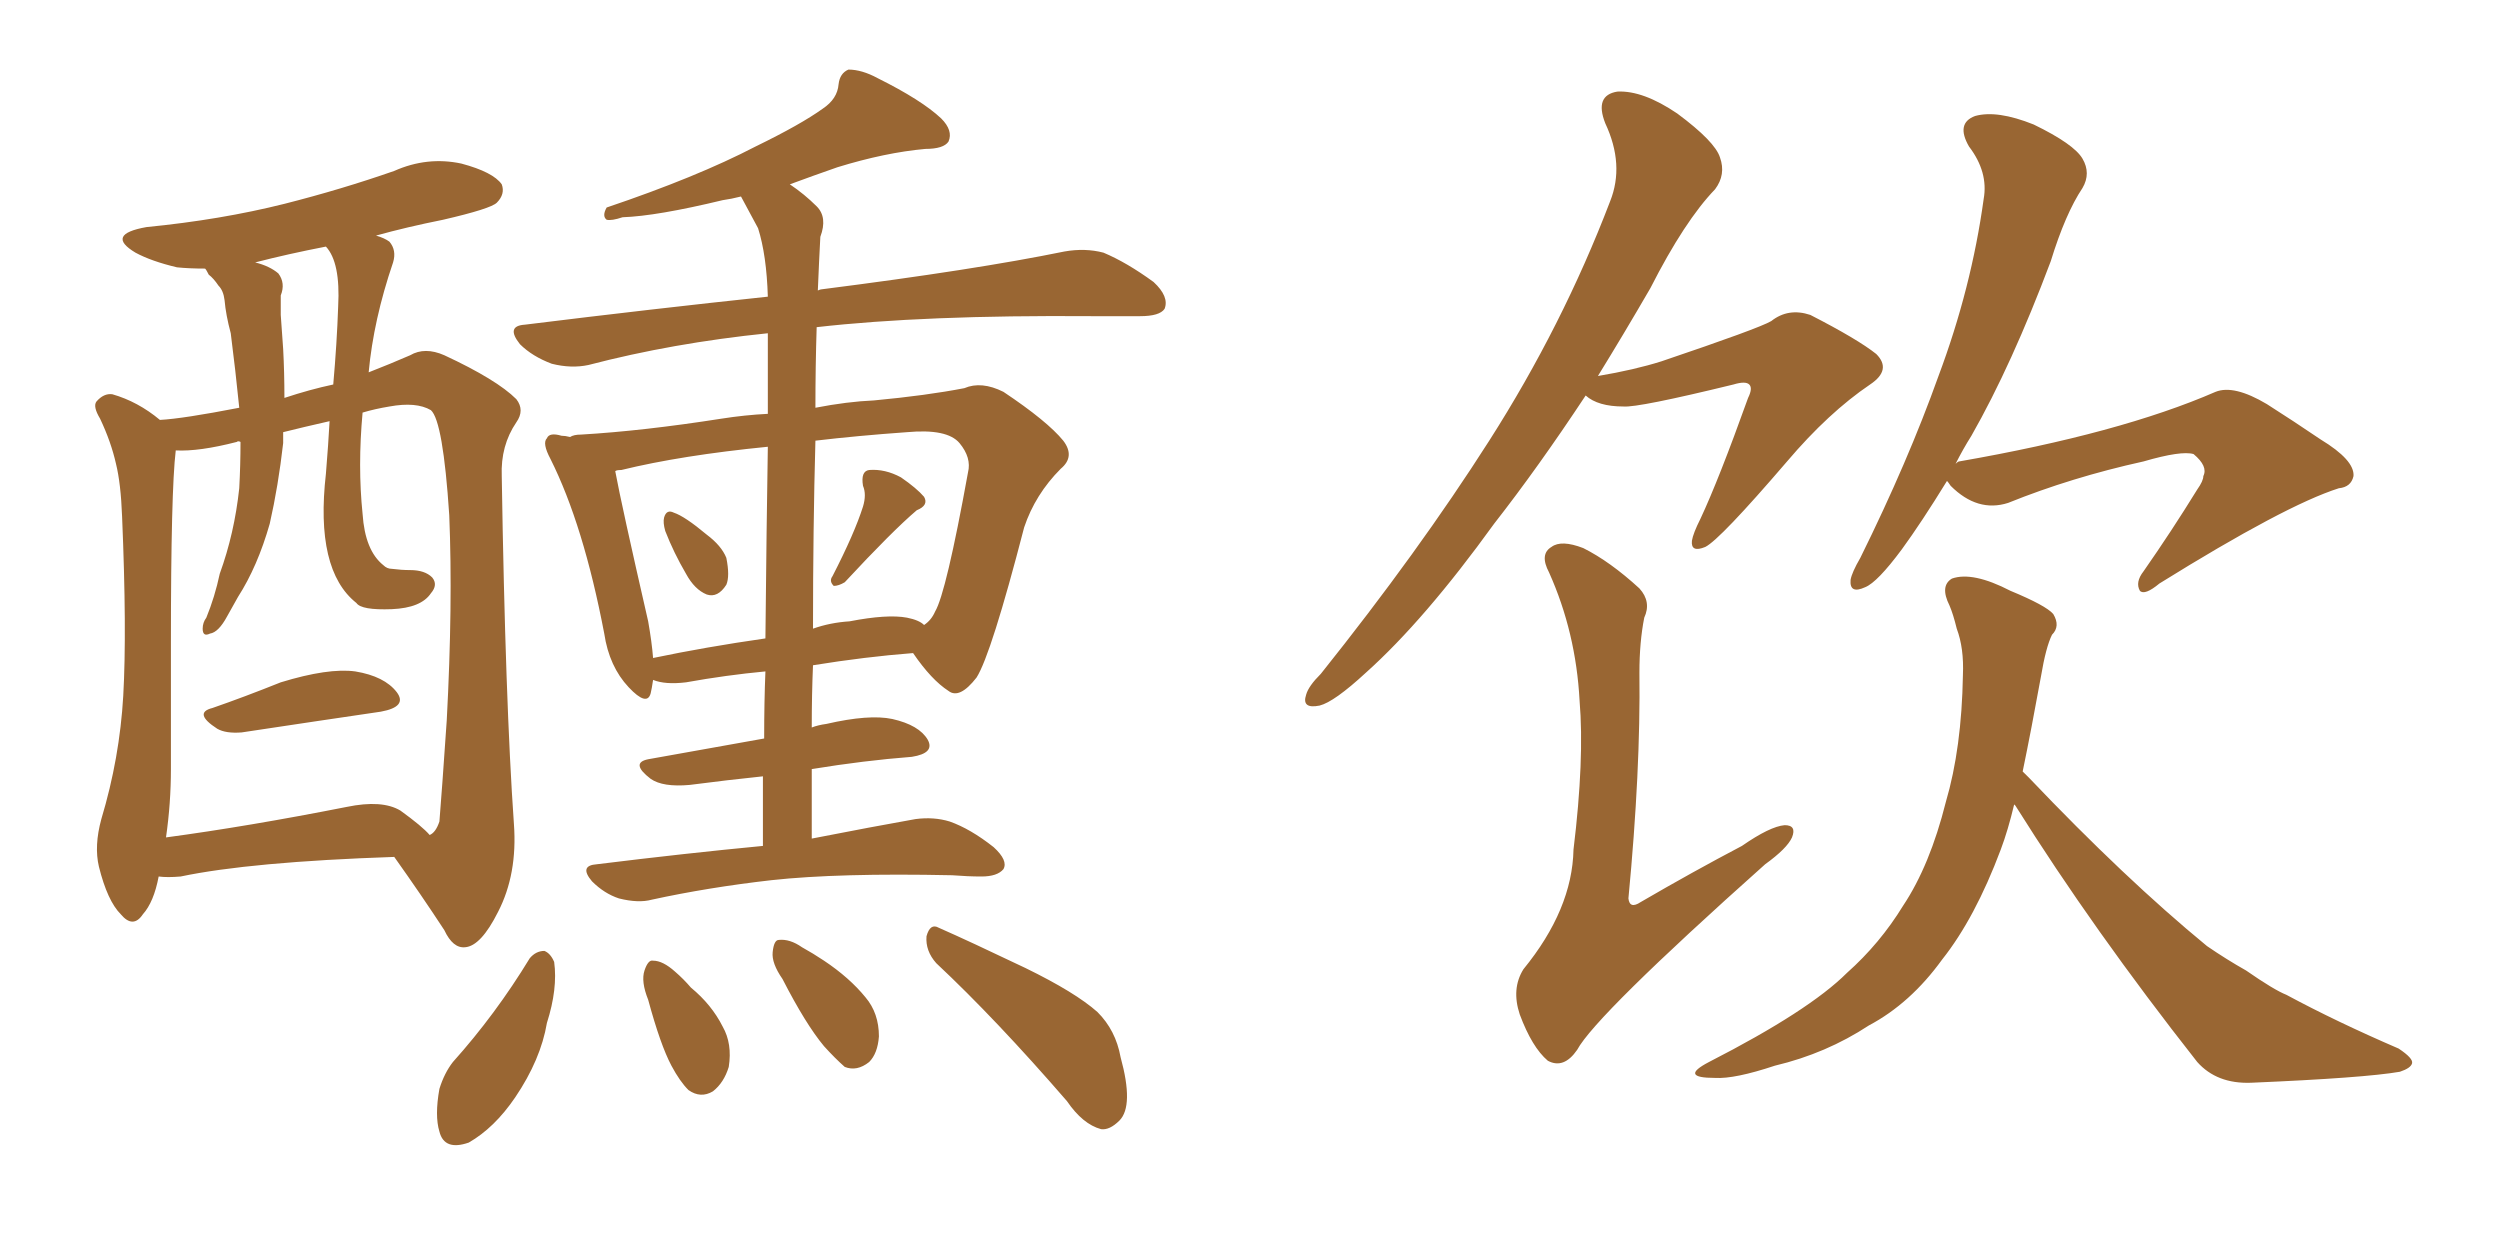 <svg xmlns="http://www.w3.org/2000/svg" xmlns:xlink="http://www.w3.org/1999/xlink" width="300" height="150"><path fill="#996633" padding="10" d="M79.83 63.72L79.83 63.72Q79.54 62.70 79.69 62.11L79.69 62.11Q79.98 61.08 80.86 61.52L80.86 61.52Q82.18 61.96 84.81 64.16L84.81 64.16Q86.57 65.48 87.16 66.94L87.16 66.94Q87.60 69.14 87.16 70.17L87.16 70.17Q86.13 71.78 84.81 71.34L84.81 71.34Q83.35 70.75 82.32 68.85L82.32 68.85Q80.86 66.36 79.83 63.72ZM103.56 60.79L103.56 60.79Q104.00 59.33 103.56 58.30L103.56 58.30Q103.27 56.54 104.30 56.40L104.30 56.40Q106.20 56.25 108.11 57.28L108.11 57.28Q110.01 58.59 110.89 59.62L110.89 59.62Q111.47 60.64 110.01 61.23L110.01 61.23Q107.08 63.72 101.37 69.87L101.37 69.87Q100.63 70.31 100.05 70.31L100.05 70.31Q99.46 69.73 99.90 69.14L99.90 69.14Q102.54 64.01 103.56 60.79ZM97.41 100.63L97.41 100.63Q104.88 99.17 109.86 98.29L109.86 98.29Q112.06 98.00 113.96 98.58L113.96 98.58Q116.46 99.46 119.24 101.66L119.24 101.66Q121.00 103.27 120.41 104.30L120.41 104.30Q119.68 105.18 117.77 105.18L117.77 105.18Q116.16 105.18 114.26 105.03L114.26 105.03Q100.63 104.74 92.58 105.62L92.58 105.62Q84.96 106.49 78.22 107.96L78.22 107.96Q76.61 108.40 74.27 107.81L74.27 107.81Q72.51 107.23 71.04 105.76L71.04 105.76Q69.43 103.86 71.63 103.71L71.63 103.71Q82.32 102.39 91.55 101.51L91.55 101.51Q91.55 97.12 91.55 93.16L91.55 93.16Q87.30 93.60 82.76 94.19L82.76 94.19Q79.54 94.48 78.08 93.46L78.08 93.46Q75.59 91.55 77.78 91.11L77.78 91.11Q84.23 89.94 91.70 88.62L91.70 88.62Q91.70 84.23 91.85 80.57L91.85 80.57Q87.16 81.01 82.32 81.88L82.32 81.88Q79.83 82.18 78.37 81.59L78.37 81.59Q78.22 82.62 78.08 83.20L78.08 83.20Q77.64 84.81 75.44 82.47L75.44 82.47Q73.10 79.98 72.51 76.03L72.51 76.03Q70.02 62.99 66.06 55.08L66.06 55.08Q65.04 53.17 65.63 52.59L65.63 52.59Q65.92 51.86 67.38 52.29L67.38 52.29Q67.82 52.29 68.41 52.44L68.41 52.44Q68.85 52.15 69.73 52.15L69.73 52.15Q77.20 51.71 86.57 50.24L86.57 50.24Q89.36 49.80 92.14 49.66L92.14 49.66Q92.14 43.21 92.14 39.99L92.14 39.99Q80.71 41.16 70.61 43.80L70.61 43.80Q68.55 44.24 66.21 43.65L66.21 43.65Q63.87 42.77 62.40 41.31L62.40 41.31Q60.64 39.11 62.99 38.96L62.99 38.96Q78.37 37.06 92.14 35.60L92.14 35.60Q91.99 30.62 90.97 27.39L90.97 27.39Q89.94 25.49 88.92 23.58L88.92 23.58Q87.74 23.88 86.72 24.02L86.72 24.02Q78.81 25.93 74.71 26.07L74.71 26.07Q73.39 26.51 72.80 26.37L72.80 26.37Q72.22 25.93 72.80 24.90L72.80 24.90Q83.64 21.24 90.67 17.58L90.67 17.58Q96.09 14.94 98.73 13.04L98.73 13.04Q100.49 11.87 100.63 10.11L100.63 10.11Q100.78 8.79 101.81 8.35L101.81 8.35Q103.42 8.35 105.32 9.38L105.32 9.38Q110.60 12.01 112.94 14.21L112.94 14.21Q114.40 15.67 113.82 16.99L113.82 16.99Q113.23 17.87 111.04 17.87L111.04 17.87Q106.20 18.31 100.49 20.07L100.49 20.07Q97.56 21.09 94.78 22.12L94.78 22.12Q96.53 23.29 98.00 24.76L98.00 24.76Q99.32 26.07 98.44 28.42L98.44 28.42Q98.29 31.20 98.14 34.86L98.14 34.86Q98.44 34.72 98.58 34.72L98.58 34.72Q117.04 32.37 127.73 30.18L127.73 30.18Q130.22 29.74 132.42 30.32L132.42 30.32Q135.21 31.49 138.43 33.84L138.43 33.84Q140.33 35.60 139.75 37.06L139.75 37.06Q139.16 37.94 136.82 37.94L136.82 37.94Q134.03 37.94 130.96 37.94L130.96 37.94Q110.89 37.79 98.00 39.26L98.00 39.26Q97.85 43.95 97.85 48.93L97.85 48.93Q101.66 48.19 104.88 48.05L104.88 48.05Q111.18 47.46 115.72 46.58L115.72 46.58Q117.77 45.70 120.41 47.02L120.41 47.02Q125.68 50.54 127.59 52.88L127.59 52.88Q129.05 54.79 127.29 56.25L127.29 56.25Q124.22 59.33 122.90 63.28L122.90 63.28L122.90 63.28Q118.95 78.52 117.19 81.30L117.19 81.30Q115.14 83.94 113.82 82.91L113.82 82.91Q111.77 81.59 109.57 78.37L109.57 78.37Q103.86 78.81 97.56 79.83L97.56 79.83Q97.41 83.35 97.41 87.30L97.41 87.30Q98.14 87.01 99.17 86.87L99.17 86.87Q104.30 85.69 107.08 86.28L107.08 86.28Q110.30 87.01 111.33 88.77L111.33 88.77Q112.21 90.38 109.42 90.82L109.42 90.82Q103.71 91.26 97.41 92.29L97.41 92.29Q97.41 96.24 97.41 100.63ZM91.85 76.61L91.85 76.61Q91.99 62.55 92.14 53.61L92.14 53.61Q81.74 54.64 74.56 56.40L74.56 56.40Q73.97 56.40 73.83 56.54L73.83 56.54Q74.56 60.50 77.78 74.56L77.78 74.56Q78.22 77.05 78.37 78.96L78.37 78.96Q84.67 77.64 91.85 76.61ZM97.85 52.88L97.85 52.88Q97.56 63.43 97.56 75.44L97.56 75.44Q99.61 74.71 101.95 74.56L101.95 74.56Q106.49 73.68 108.84 74.12L108.84 74.12Q110.30 74.41 110.89 75L110.89 75Q111.77 74.41 112.21 73.39L112.21 73.39Q113.53 71.19 116.16 56.69L116.16 56.69Q116.60 54.93 115.14 53.17L115.14 53.17Q113.67 51.42 108.84 51.86L108.84 51.86Q102.83 52.29 97.85 52.88ZM63.57 114.99L63.57 114.99Q64.31 114.11 65.33 114.11L65.33 114.11Q66.06 114.40 66.50 115.43L66.50 115.43Q66.94 118.65 65.63 122.75L65.63 122.75Q64.89 127.15 61.82 131.69L61.82 131.69Q59.33 135.35 56.25 137.11L56.25 137.11Q53.32 138.13 52.73 135.79L52.73 135.79Q52.15 133.89 52.73 130.66L52.73 130.66Q53.32 128.76 54.35 127.44L54.35 127.44Q59.47 121.73 63.57 114.99ZM77.78 119.97L77.78 119.97Q76.90 117.77 77.34 116.46L77.34 116.46Q77.78 115.14 78.37 115.28L78.37 115.28Q79.54 115.28 81.01 116.60L81.01 116.60Q82.03 117.48 82.91 118.51L82.91 118.51Q85.40 120.56 86.72 123.19L86.72 123.19Q87.89 125.24 87.45 128.03L87.45 128.03Q86.87 129.93 85.55 130.96L85.55 130.96Q84.08 131.84 82.62 130.81L82.62 130.81Q81.59 129.79 80.57 127.88L80.57 127.88Q79.25 125.39 77.78 119.97ZM93.90 117.48L93.90 117.48Q92.58 115.58 92.72 114.26L92.72 114.26Q92.87 112.79 93.46 112.79L93.46 112.79Q94.78 112.65 96.24 113.67L96.24 113.67Q97.56 114.40 98.88 115.28L98.88 115.28Q101.95 117.33 103.86 119.68L103.86 119.68Q105.47 121.58 105.47 124.37L105.47 124.37Q105.32 126.42 104.30 127.44L104.30 127.44Q102.83 128.61 101.37 128.03L101.37 128.03Q100.20 127.00 98.88 125.54L98.88 125.54Q96.68 122.90 93.90 117.48ZM112.35 115.58L112.35 115.58Q111.04 114.11 111.18 112.35L111.18 112.35Q111.62 110.74 112.65 111.33L112.65 111.33Q116.31 112.94 123.05 116.16L123.05 116.16Q129.05 119.09 131.69 121.44L131.69 121.44Q133.89 123.63 134.47 126.86L134.47 126.86Q136.08 132.71 134.33 134.47L134.33 134.47Q133.15 135.64 132.13 135.50L132.13 135.50Q129.93 134.91 128.03 132.13L128.03 132.13Q119.53 122.31 112.35 115.58ZM25.49 84.96L25.49 84.96Q29.30 83.64 33.69 81.88L33.69 81.88Q39.40 80.13 42.63 80.57L42.63 80.57Q46.14 81.15 47.61 83.06L47.61 83.06Q48.93 84.81 45.70 85.40L45.70 85.40Q38.67 86.43 29.00 87.89L29.00 87.89Q27.10 88.04 26.07 87.45L26.07 87.45Q23.14 85.55 25.49 84.96ZM47.31 102.83L47.31 102.83Q30.03 103.42 21.68 105.18L21.68 105.18Q20.07 105.32 19.04 105.18L19.04 105.18Q18.46 108.25 17.14 109.72L17.14 109.72Q15.97 111.47 14.50 109.72L14.50 109.72Q12.89 108.11 11.87 104.00L11.87 104.00Q11.28 101.51 12.16 98.29L12.16 98.29Q14.36 90.97 14.79 83.50L14.79 83.50Q15.23 75.73 14.65 61.96L14.65 61.96Q14.50 58.01 13.92 55.66L13.92 55.66Q13.33 53.03 12.01 50.24L12.01 50.24Q11.13 48.78 11.57 48.19L11.57 48.19Q12.45 47.17 13.48 47.31L13.48 47.31Q16.55 48.19 19.19 50.39L19.19 50.39Q21.97 50.24 28.71 48.93L28.71 48.93Q28.27 44.53 27.69 39.99L27.69 39.99Q27.10 37.79 26.95 36.04L26.95 36.04Q26.81 34.86 26.22 34.28L26.22 34.28Q25.63 33.40 25.05 32.96L25.05 32.96Q24.76 32.37 24.61 32.23L24.61 32.23Q22.71 32.23 21.24 32.08L21.24 32.08Q18.16 31.35 16.26 30.32L16.26 30.32Q12.60 28.13 17.58 27.25L17.58 27.25Q26.51 26.37 34.13 24.46L34.13 24.46Q41.02 22.71 47.31 20.51L47.31 20.51Q51.27 18.75 55.37 19.63L55.37 19.63Q59.18 20.65 60.21 22.12L60.21 22.12Q60.64 23.29 59.62 24.32L59.62 24.32Q58.89 25.05 53.17 26.37L53.17 26.37Q48.78 27.25 45.12 28.27L45.12 28.27Q46.14 28.56 46.73 29.00L46.73 29.00Q47.61 30.03 47.17 31.49L47.17 31.49Q44.82 38.38 44.24 44.68L44.24 44.68Q46.88 43.65 49.22 42.63L49.22 42.63Q50.98 41.60 53.32 42.63L53.32 42.63Q59.62 45.56 61.96 47.90L61.96 47.90Q62.99 49.22 61.96 50.68L61.96 50.68Q60.06 53.47 60.21 57.13L60.21 57.13Q60.64 84.23 61.67 98.88L61.67 98.88Q62.11 104.88 59.77 109.42L59.77 109.42Q57.71 113.53 55.81 113.67L55.81 113.67Q54.35 113.82 53.32 111.62L53.32 111.62Q50.54 107.37 47.31 102.83ZM20.51 92.29L20.51 92.29Q20.51 96.39 19.92 100.49L19.92 100.49Q29.74 99.17 41.60 96.83L41.60 96.83Q45.85 95.95 48.05 97.27L48.05 97.27Q50.68 99.17 51.56 100.20L51.56 100.20Q52.29 99.90 52.73 98.58L52.73 98.58Q53.03 94.92 53.61 86.43L53.61 86.43Q54.35 72.51 53.91 61.82L53.91 61.82Q53.17 50.54 51.71 49.22L51.71 49.22Q49.95 48.19 46.73 48.78L46.73 48.78Q44.97 49.07 43.51 49.51L43.51 49.51Q42.92 55.96 43.51 61.67L43.51 61.67Q43.80 66.06 46.00 67.82L46.00 67.82Q46.44 68.26 47.02 68.26L47.02 68.26Q48.19 68.41 49.22 68.41L49.22 68.41Q50.98 68.41 51.86 69.29L51.86 69.29Q52.59 70.17 51.71 71.19L51.71 71.19Q50.54 72.95 47.02 73.10L47.02 73.10Q43.36 73.24 42.77 72.36L42.77 72.36Q37.79 68.41 39.11 56.84L39.11 56.84Q39.40 53.32 39.55 50.54L39.55 50.54Q36.33 51.27 33.98 51.86L33.98 51.86Q33.98 52.59 33.98 53.17L33.98 53.17Q33.40 58.30 32.37 62.84L32.37 62.84Q30.91 67.97 28.56 71.63L28.56 71.63Q27.83 72.95 27.25 73.97L27.25 73.97Q26.22 75.88 25.20 76.03L25.20 76.03Q24.32 76.46 24.32 75.44L24.32 75.44Q24.32 74.71 24.76 74.12L24.76 74.12Q25.78 71.63 26.37 68.85L26.37 68.85Q28.13 64.01 28.71 58.59L28.71 58.59Q28.86 55.81 28.86 53.03L28.86 53.03Q28.56 52.88 28.42 53.03L28.42 53.03Q23.88 54.20 21.09 54.05L21.09 54.05Q20.51 58.89 20.51 77.05L20.51 77.05Q20.51 84.67 20.51 92.29ZM34.13 47.75L34.13 47.75L34.13 47.75Q37.21 46.73 39.99 46.14L39.99 46.14Q40.43 41.16 40.58 36.77L40.58 36.77Q40.87 31.49 39.11 29.59L39.11 29.59Q34.57 30.47 30.62 31.49L30.62 31.49Q32.37 31.93 33.40 32.81L33.40 32.81Q34.28 33.98 33.69 35.45L33.69 35.45Q33.69 36.77 33.69 37.79L33.69 37.79Q33.84 39.70 33.98 41.89L33.98 41.89Q34.13 44.68 34.13 47.75ZM233.64 57.71L233.64 57.71Q230.57 62.70 228.22 65.92L228.22 65.92Q225.29 69.87 223.83 70.46L223.83 70.46Q221.92 71.34 222.07 69.58L222.07 69.58Q222.22 68.70 223.24 66.94L223.24 66.94Q228.96 55.37 232.62 45.12L232.62 45.12Q236.57 34.57 238.04 23.88L238.04 23.88Q238.62 20.65 236.28 17.58L236.28 17.58Q234.67 14.79 237.01 13.92L237.01 13.92Q239.65 13.18 244.04 14.94L244.04 14.94Q248.88 17.29 249.90 19.04L249.90 19.04Q250.93 20.80 249.90 22.56L249.90 22.56Q247.85 25.63 246.09 31.35L246.09 31.35Q241.41 43.80 236.57 52.29L236.57 52.29Q235.55 53.91 234.67 55.66L234.67 55.66Q234.96 55.37 235.11 55.37L235.11 55.37Q254.44 52.00 265.87 47.02L265.87 47.02Q268.07 46.14 272.02 48.49L272.02 48.49Q275.24 50.54 278.47 52.73L278.47 52.73Q282.57 55.22 282.42 57.13L282.42 57.13Q282.13 58.45 280.66 58.59L280.66 58.59Q274.22 60.64 259.13 70.02L259.13 70.02Q257.37 71.48 256.79 70.90L256.79 70.90Q256.20 69.87 257.23 68.55L257.23 68.55Q260.60 63.72 263.67 58.74L263.67 58.74Q264.40 57.71 264.40 57.13L264.40 57.13Q264.99 55.96 263.23 54.49L263.23 54.49Q261.77 54.05 257.23 55.37L257.23 55.37Q248.58 57.28 240.97 60.35L240.97 60.35Q237.30 61.52 234.08 58.30L234.08 58.30Q233.79 57.86 233.64 57.71ZM241.70 96.53L241.70 96.53Q240.97 99.61 240.09 101.95L240.09 101.95Q237.01 110.16 233.06 115.14L233.06 115.14Q229.25 120.41 224.27 123.05L224.27 123.05Q219.14 126.42 212.99 127.88L212.99 127.88Q208.15 129.49 205.81 129.35L205.81 129.35Q201.42 129.35 205.08 127.44L205.08 127.44Q217.09 121.29 221.63 116.75L221.63 116.75Q225.59 113.23 228.37 108.69L228.37 108.69Q231.59 103.86 233.50 96.24L233.50 96.24Q235.40 89.79 235.55 81.01L235.55 81.01Q235.69 77.78 234.81 75.44L234.81 75.44Q234.38 73.68 233.94 72.66L233.94 72.66Q232.76 70.31 234.23 69.43L234.23 69.43Q236.72 68.55 241.26 70.90L241.26 70.90Q245.51 72.66 246.39 73.68L246.39 73.68Q247.27 75.15 246.24 76.17L246.24 76.17Q245.51 77.64 244.92 81.15L244.92 81.15Q243.75 87.60 242.72 92.58L242.72 92.58Q243.02 92.87 243.46 93.31L243.46 93.31Q255.03 105.47 264.84 113.53L264.84 113.53Q267.19 115.14 269.53 116.46L269.53 116.46Q272.90 118.80 274.37 119.38L274.37 119.38Q280.37 122.61 287.84 125.83L287.84 125.83Q289.60 127.00 289.45 127.59L289.45 127.59Q289.31 128.17 287.99 128.61L287.99 128.61Q283.74 129.35 270.12 129.93L270.12 129.93Q266.02 130.08 263.67 127.44L263.67 127.44Q251.22 111.62 241.85 96.68L241.85 96.68Q241.70 96.53 241.70 96.53ZM190.28 47.46L190.28 47.46Q184.57 56.10 179.30 62.84L179.30 62.84Q170.95 74.41 163.92 80.71L163.92 80.71Q160.11 84.23 158.35 84.67L158.35 84.67Q156.15 85.11 156.74 83.35L156.74 83.35Q157.03 82.32 158.50 80.86L158.50 80.86Q170.21 66.21 178.71 52.88L178.71 52.88Q187.50 39.11 193.21 24.17L193.21 24.17Q194.97 19.78 192.63 14.79L192.63 14.79Q191.31 11.43 194.09 10.99L194.09 10.99Q197.17 10.84 201.27 13.62L201.27 13.62Q205.81 16.99 206.40 18.90L206.40 18.90Q207.13 20.95 205.81 22.71L205.81 22.71Q202.15 26.51 198.05 34.57L198.05 34.57Q194.82 40.14 191.75 45.12L191.75 45.12Q196.14 44.38 199.37 43.36L199.37 43.36Q211.08 39.40 212.55 38.53L212.55 38.53Q214.60 36.91 217.24 37.79L217.24 37.79Q222.95 40.72 225.15 42.48L225.15 42.48Q227.05 44.38 224.41 46.14L224.41 46.14Q219.43 49.51 214.45 55.37L214.45 55.37Q206.40 64.75 204.64 65.63L204.64 65.63Q202.88 66.36 203.03 64.89L203.03 64.89Q203.17 64.01 204.05 62.26L204.05 62.26Q206.25 57.57 209.77 47.75L209.77 47.75Q210.35 46.58 209.91 46.14L209.91 46.14Q209.47 45.70 208.01 46.14L208.01 46.14Q196.58 48.93 194.82 48.78L194.82 48.78Q191.75 48.78 190.28 47.46ZM197.31 74.12L197.31 74.12L197.31 74.12Q196.73 77.05 196.73 80.71L196.73 80.71Q196.88 92.43 195.41 107.81L195.41 107.81Q195.56 109.13 196.88 108.25L196.88 108.25Q203.17 104.59 209.03 101.51L209.03 101.51Q212.40 99.17 214.16 99.02L214.16 99.02Q215.63 99.02 215.04 100.49L215.04 100.49Q214.45 101.81 211.82 103.71L211.82 103.71Q191.46 121.88 189.26 125.98L189.26 125.98Q187.65 128.32 185.74 127.29L185.74 127.29Q183.84 125.68 182.37 121.73L182.37 121.73Q181.35 118.65 182.81 116.31L182.81 116.31Q188.67 109.13 188.82 101.95L188.82 101.95Q190.14 91.11 189.55 84.08L189.55 84.08Q189.11 75.88 185.89 68.70L185.89 68.70Q184.72 66.50 186.18 65.63L186.18 65.63Q187.35 64.75 189.99 65.77L189.99 65.77Q193.21 67.38 196.73 70.61L196.73 70.61Q198.19 72.22 197.31 74.12Z"/></svg>